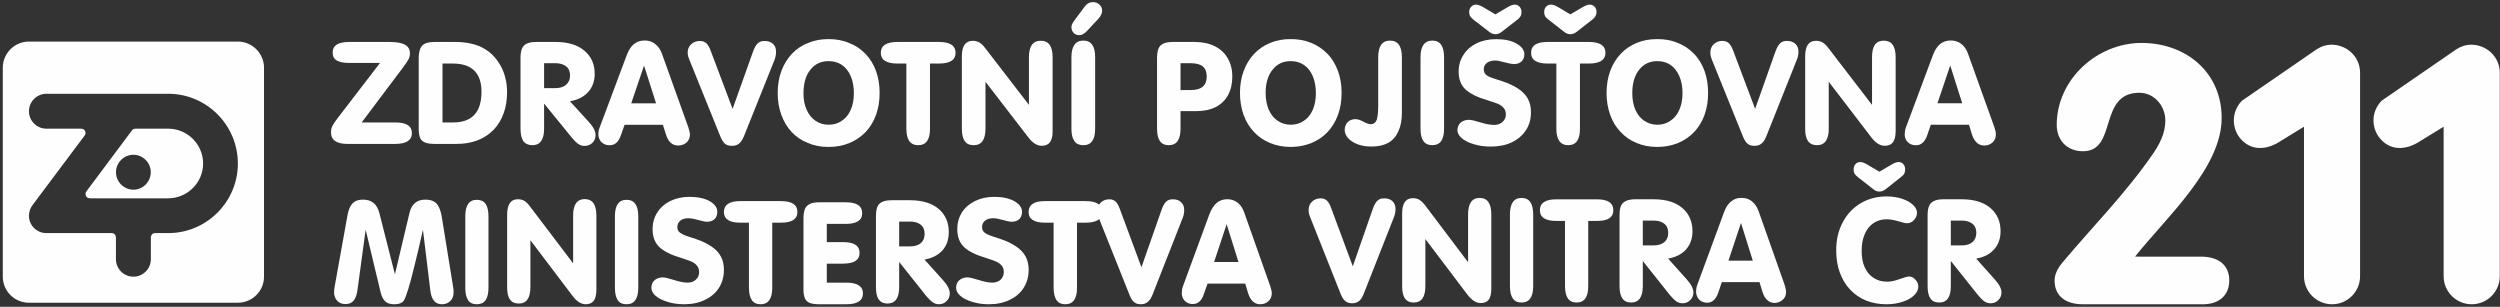 <svg version="1.2" xmlns="http://www.w3.org/2000/svg" viewBox="0 0 546 67" width="546" height="67">
	<rect x="0" y="0" width="546" height="67" fill="#333333" stroke="none"/>
	<style>
		.s0 { fill: #fefefe } 
	</style>
	<g id="Layer 1">
		<path id="&lt;Path&gt;" class="s0" d="m480.72 56.05c3.46 0 6.15 1.57 6.15 5.2 0 3.62-2.69 5.2-5.68 5.2h-26.33c-3.46 0-6.14-1.58-6.14-5.2 0-1.66 1.02-3.07 1.81-4.02 6.54-7.8 13.64-14.9 19.63-23.57 1.42-2.05 2.75-4.49 2.75-7.33 0-3.23-2.44-6.07-5.67-6.07-9.06 0-4.73 12.77-12.3 12.77-3.78 0-5.75-2.68-5.75-5.76 0-9.93 8.82-17.89 18.52-17.89 9.7 0 17.5 6.39 17.5 16.4 0 10.95-12.22 21.83-18.92 30.27z"/>
		<path id="&lt;Path&gt;" class="s0" d="m510.66 9.94q-0.19-0.06-0.39-0.1-0.47-0.07-0.95-0.08c-1.25 0-2.4 0.37-3.36 1.01-0.7 0.46-16.3 11.21-16.3 11.21-2.39 2.4-2.39 6.28 0 8.67 2.4 2.4 5.69 2.05 8.67 0l4.86-2.98v32.65c0 3.39 2.74 6.13 6.13 6.13 3.38 0 6.12-2.74 6.12-6.13v-42.42-2.01c0-2.92-2.05-5.33-4.78-5.95z"/>
		<path id="&lt;Path&gt;" class="s0" d="m541.16 9.94q-0.19-0.06-0.38-0.1-0.47-0.07-0.96-0.08c-1.24 0-2.39 0.37-3.36 1.01-0.7 0.46-16.29 11.21-16.29 11.21-2.4 2.4-2.4 6.28 0 8.67 2.39 2.4 5.68 2.05 8.66 0l4.86-2.98v32.65c0 3.39 2.74 6.13 6.13 6.13 3.38 0 6.13-2.74 6.13-6.13v-42.42-2.01c0-2.92-2.06-5.33-4.79-5.95z"/>
		<path id="&lt;Path&gt;" class="s0" d="m86.3 26.74c2.43 0 3.66 0.76 3.66 2.34q-0.01 2.35-3.66 2.35h-10.38q-3.63 0.01-3.63-2.54c0-0.55 0.11-1 0.34-1.45 0.22-0.42 0.59-0.94 1.1-1.63l9.26-12.06h-6.68q-1.88-0.01-2.77-0.54-0.89-0.55-0.89-1.74c0-1.56 1.22-2.31 3.66-2.31h8.78q2.24 0.01 3.32 0.59 1.12 0.59 1.12 1.91-0.01 0.73-0.34 1.36-0.35 0.61-1.17 1.71l-9.03 12.01"/>
		<path id="&lt;Compound Path&gt;" fill-rule="evenodd" class="s0" d="m99.19 9.16q4.23-0.01 6.74 1.57 1.12 0.69 2.01 1.66 0.88 1.01 1.5 2.16c0.42 0.8 0.75 1.65 0.95 2.58 0.25 0.91 0.35 1.91 0.35 2.94 0 1.73-0.23 3.28-0.74 4.67q-0.76 2.1-2.19 3.6-1.47 1.51-3.49 2.3-2.05 0.79-4.63 0.79h-4.72c-0.9 0-1.63-0.1-2.13-0.3q-0.74-0.29-1.07-0.97c-0.2-0.45-0.32-1.12-0.32-1.93v-15.49q0.01-1.31 0.32-2.07 0.29-0.77 1.07-1.16 0.8-0.35 2.19-0.35zm-2.55 17.58h2.34q6.17 0 6.18-6.7-0.02-6.16-6.26-6.16h-2.26z"/>
		<path id="&lt;Compound Path&gt;" fill-rule="evenodd" class="s0" d="m118.83 22.62v5.49q0 3.6-2.56 3.6-1.32-0.01-1.97-0.88-0.61-0.89-0.62-2.72v-15.38q-0.01-1.3 0.3-2.06 0.28-0.77 1.08-1.15 0.77-0.36 2.18-0.36h4.01q4.13 0 6.37 1.9 2.27 1.93 2.26 5.04 0.01 2.42-1.43 4c-0.94 1.05-2.28 1.73-3.97 2.02l4.07 4.46q1.53 1.66 1.52 2.91 0 1-0.68 1.7-0.71 0.68-1.77 0.68c-0.47 0-0.9-0.15-1.34-0.43-0.43-0.31-0.88-0.76-1.42-1.41m-6.03-10.78h2.39q1.59 0 2.42-0.74c0.57-0.5 0.86-1.15 0.86-2.02q-0.01-0.83-0.35-1.43-0.37-0.59-1.1-0.92-0.74-0.33-1.77-0.34h-2.45z"/>
		<path id="&lt;Compound Path&gt;" fill-rule="evenodd" class="s0" d="m136.41 27.25l-0.79 2.24q-0.75 2.24-2.45 2.23-0.72 0.01-1.26-0.28-0.58-0.31-0.89-0.85-0.34-0.56-0.33-1.26 0-0.87 0.26-1.45l5.89-15.73q0.62-1.7 1.58-2.5 0.95-0.8 2.37-0.81 1.33-0.01 2.3 0.76 0.99 0.77 1.5 2.19l5.73 15.98c0.22 0.68 0.36 1.2 0.36 1.61 0 0.69-0.25 1.3-0.74 1.75q-0.76 0.64-1.82 0.65-0.99 0-1.65-0.61-0.67-0.63-1.04-1.86l-0.66-2.06m-6.91-4.69h5.42l-2.62-8.24z"/>
		<path id="&lt;Path&gt;" class="s0" d="m157.39 29.96l-6.89-17.06c-0.19-0.44-0.31-0.95-0.31-1.43q-0.01-1.08 0.76-1.81 0.74-0.71 1.93-0.71 0.85 0 1.38 0.5 0.56 0.51 0.97 1.68l4.77 12.65 4.45-12.48q0.46-1.29 1.01-1.8 0.55-0.56 1.53-0.55 1.14-0.01 1.83 0.63 0.67 0.62 0.67 1.71 0 0.91-0.32 1.76l-6.69 16.7q-0.49 1.15-1.08 1.62c-0.42 0.34-0.91 0.48-1.55 0.48q-0.62 0-1.06-0.17c-0.31-0.16-0.55-0.33-0.77-0.62-0.23-0.27-0.41-0.62-0.63-1.1z"/>
		<path id="&lt;Compound Path&gt;" fill-rule="evenodd" class="s0" d="m169.85 20.3q-0.01-2.62 0.81-4.8 0.79-2.15 2.28-3.74c0.98-1.03 2.15-1.85 3.54-2.36 1.36-0.6 2.85-0.86 4.49-0.86 1.64 0 3.13 0.26 4.5 0.86 1.36 0.51 2.54 1.32 3.55 2.36q1.5 1.56 2.3 3.74 0.79 2.18 0.79 4.8 0 2.63-0.79 4.8-0.79 2.17-2.27 3.74-1.5 1.55-3.53 2.39-2.08 0.87-4.55 0.86-2.49 0.01-4.53-0.86-2.08-0.83-3.55-2.4-1.45-1.56-2.24-3.73-0.81-2.2-0.8-4.8zm5.63 0.08q-0.01 2.05 0.7 3.61 0.7 1.57 1.93 2.39 1.26 0.87 2.87 0.86c1.06 0 2.04-0.27 2.87-0.86q1.26-0.82 1.95-2.39 0.68-1.56 0.69-3.61-0.01-2.18-0.69-3.75c-0.46-1.07-1.09-1.86-1.94-2.46q-1.25-0.82-2.88-0.82-2.48-0.01-4 1.88-1.5 1.86-1.5 5.15z"/>
		<path id="&lt;Path&gt;" class="s0" d="m197.95 13.88h-1.91q-3.66 0-3.67-2.33 0.01-2.4 3.67-2.39h8.99q3.66-0.01 3.67 2.39-0.01 2.33-3.67 2.33h-1.92v14.22q0.02 3.61-2.59 3.61-1.28 0-1.94-0.91-0.62-0.88-0.63-2.7"/>
		<path id="&lt;Path&gt;" class="s0" d="m215.23 28.1q0 3.61-2.57 3.61-1.35-0.01-1.95-0.88-0.64-0.89-0.64-2.72v-15.8q0-3.4 2.39-3.4 0.84 0 1.45 0.38c0.43 0.27 0.88 0.7 1.29 1.26l9.52 12.35v-10.42q0.01-3.59 2.58-3.58 2.59-0.01 2.59 3.58v16.21q0 1.58-0.58 2.37-0.55 0.77-1.79 0.78-1.55 0-2.94-1.85l-9.35-12.13"/>
		<path id="&lt;Compound Path&gt;" class="s0" d="m237.45 6.71q-0.9 0.98-1.7 0.97c-0.52 0-0.97-0.16-1.25-0.49q-0.49-0.48-0.5-1.23c0-0.46 0.21-0.89 0.57-1.39l2.32-3.12q0.72-0.99 1.81-0.99 0.84-0.01 1.42 0.55c0.39 0.34 0.59 0.8 0.59 1.31q-0.01 0.86-0.81 1.76m-0.72 24.03q0 3.6-2.57 3.6-1.33-0.01-1.95-0.86-0.66-0.91-0.66-2.74v-15.63q0.02-3.61 2.61-3.62 2.57 0.01 2.57 3.62z"/>
		<path id="&lt;Compound Path&gt;" fill-rule="evenodd" class="s0" d="m257.83 28.1q0 3.6-2.56 3.61c-0.89 0-1.53-0.32-1.93-0.88q-0.64-0.89-0.64-2.73v-15.37q0-1.29 0.29-2.06 0.28-0.77 1.08-1.15c0.52-0.24 1.22-0.36 2.18-0.36h4.62q2.57 0 4.44 0.93 1.86 0.94 2.83 2.65 1 1.71 1 3.98-0.01 2.37-0.93 4.04-0.91 1.69-2.69 2.62-1.75 0.88-4.23 0.89h-3.46m0-4.6h2.21q1.75 0 2.64-0.74 0.87-0.75 0.87-2.21c0-0.98-0.29-1.74-0.85-2.2q-0.85-0.71-2.66-0.72h-2.21z"/>
		<path id="&lt;Compound Path&gt;" fill-rule="evenodd" class="s0" d="m270.81 20.3q0-2.63 0.81-4.8 0.79-2.16 2.28-3.74c0.99-1.04 2.14-1.85 3.51-2.39q2.04-0.85 4.47-0.83 2.45-0.02 4.49 0.83c1.35 0.54 2.54 1.35 3.53 2.37 1.01 1.03 1.77 2.31 2.31 3.75q0.8 2.18 0.79 4.81 0.01 2.62-0.79 4.8-0.8 2.16-2.26 3.73-1.5 1.57-3.53 2.4c-1.38 0.56-2.88 0.86-4.54 0.86q-2.46-0.01-4.51-0.86-2.05-0.84-3.51-2.42-1.47-1.55-2.26-3.71c-0.52-1.45-0.79-3.08-0.79-4.8zm5.6 0.06q0.02 2.06 0.7 3.63c0.48 1.04 1.1 1.85 1.94 2.39q1.25 0.86 2.86 0.86 1.6 0 2.85-0.86c0.85-0.54 1.48-1.35 1.95-2.39q0.67-1.57 0.68-3.63-0.01-2.16-0.68-3.73c-0.46-1.07-1.1-1.87-1.95-2.46q-1.22-0.82-2.85-0.82-2.51-0.01-3.99 1.88c-1.01 1.27-1.51 2.96-1.51 5.13z"/>
		<path id="&lt;Path&gt;" class="s0" d="m301 23.01v-10.52q0-3.61 2.59-3.62 2.57 0.01 2.58 3.61v12.15q0.01 2.43-0.79 4.09c-0.5 1.1-1.22 1.95-2.23 2.49q-1.48 0.8-3.6 0.79-1.73 0.01-3.07-0.5-1.32-0.5-2.07-1.35-0.73-0.84-0.73-1.8 0.01-1 0.65-1.68 0.64-0.64 1.71-0.65 0.7 0 1.75 0.57 1.02 0.54 1.54 0.54 0.96 0 1.35-0.96 0.32-1 0.32-3.16z"/>
		<path id="&lt;Path&gt;" class="s0" d="m315.38 28.11q0.01 3.59-2.54 3.6-1.35-0.02-1.96-0.89-0.64-0.87-0.64-2.71v-15.63c0-2.39 0.86-3.61 2.6-3.61 1.7 0 2.54 1.22 2.54 3.61"/>
		<path id="&lt;Compound Path&gt;" class="s0" d="m326.59 3.14l2.77-1.63q0.89-0.5 1.45-0.5 0.66 0 1.05 0.45c0.31 0.32 0.44 0.7 0.44 1.18q0.01 0.54-0.22 0.92c-0.15 0.25-0.37 0.52-0.72 0.76l-3.45 2.68q-0.63 0.47-1.32 0.47-0.68 0-1.29-0.47l-3.47-2.68q-0.52-0.42-0.74-0.76-0.22-0.37-0.22-0.92-0.01-0.73 0.45-1.18 0.4-0.45 1.04-0.45 0.57 0 1.48 0.5m10.52 23.03c0 1.42-0.34 2.73-1.06 3.84q-1.08 1.69-3.06 2.67c-1.34 0.66-2.9 0.96-4.65 0.96q-2.01 0-3.7-0.51-1.68-0.5-2.65-1.32-0.93-0.83-0.94-1.73 0.01-0.66 0.32-1.2c0.19-0.34 0.51-0.62 0.89-0.79 0.4-0.2 0.83-0.29 1.35-0.29q0.59-0.01 2.44 0.56c1.23 0.39 2.23 0.55 3.03 0.55q1.11 0.01 1.83-0.65 0.72-0.66 0.72-1.64 0-0.85-0.47-1.39c-0.29-0.38-0.72-0.67-1.24-0.92-0.55-0.2-1.28-0.47-2.24-0.76q-3.37-0.99-4.87-2.39-1.5-1.4-1.49-3.93c0-1.3 0.34-2.53 1.03-3.58q0.99-1.62 2.86-2.54 1.85-0.92 4.29-0.93 2.79 0 4.46 0.97 1.7 0.96 1.71 2.34-0.01 0.97-0.62 1.56-0.61 0.57-1.68 0.58-0.56-0.01-1.93-0.37-1.45-0.42-2.11-0.42c-0.8 0-1.4 0.2-1.86 0.54-0.44 0.37-0.67 0.81-0.67 1.39q0.02 0.54 0.27 0.91c0.16 0.26 0.44 0.45 0.76 0.64q0.53 0.24 1.32 0.5 0.81 0.27 1.76 0.57 2.06 0.69 3.44 1.62 1.43 0.97 2.1 2.21 0.67 1.26 0.66 2.95z"/>
		<path id="&lt;Compound Path&gt;" class="s0" d="m342.96 3.14l2.77-1.63q0.9-0.5 1.46-0.5c0.45 0 0.77 0.15 1.07 0.45q0.42 0.47 0.43 1.18-0.01 0.95-0.97 1.68l-3.44 2.68q-0.62 0.47-1.32 0.47-0.64 0-1.3-0.47l-3.43-2.68q-0.55-0.42-0.78-0.77-0.19-0.35-0.2-0.91 0-0.73 0.42-1.18 0.43-0.45 1.09-0.45c0.37 0 0.84 0.17 1.46 0.5m-0.31 12.37h-1.89c-2.44 0-3.63-0.79-3.63-2.34 0-1.6 1.19-2.38 3.63-2.38h8.95q3.65-0.01 3.66 2.38-0.01 2.34-3.66 2.34h-1.91v14.22q0.01 3.6-2.56 3.61-1.3-0.01-1.94-0.91-0.65-0.89-0.65-2.7z"/>
		<path id="&lt;Compound Path&gt;" fill-rule="evenodd" class="s0" d="m350.87 20.3q0.01-2.63 0.8-4.8 0.8-2.16 2.29-3.74 1.46-1.57 3.51-2.39c1.35-0.58 2.83-0.83 4.47-0.83q2.48-0.02 4.48 0.83c1.37 0.54 2.56 1.35 3.54 2.37 1.02 1.03 1.78 2.31 2.31 3.75q0.78 2.18 0.78 4.81 0 2.62-0.78 4.8-0.79 2.16-2.26 3.73c-1.01 1.04-2.17 1.85-3.53 2.4q-2.04 0.85-4.54 0.86-2.47-0.01-4.51-0.86-2.05-0.84-3.5-2.42c-1-1.03-1.74-2.28-2.26-3.71-0.52-1.45-0.8-3.08-0.8-4.8zm5.62 0.06q0 2.06 0.68 3.63 0.69 1.57 1.94 2.39 1.26 0.86 2.86 0.86 1.61 0 2.85-0.86 1.25-0.82 1.94-2.39 0.7-1.57 0.7-3.63 0-2.16-0.7-3.73c-0.46-1.07-1.09-1.87-1.93-2.46q-1.23-0.82-2.86-0.82c-1.67 0-2.98 0.62-3.98 1.88-1 1.27-1.5 2.96-1.5 5.13z"/>
		<path id="&lt;Path&gt;" class="s0" d="m380.72 29.96l-6.89-17.04q-0.29-0.72-0.29-1.45 0-1.1 0.74-1.82 0.78-0.72 1.92-0.72 0.85 0.01 1.4 0.52 0.52 0.51 0.95 1.68l4.77 12.65 4.42-12.48q0.47-1.29 1.02-1.82 0.54-0.55 1.51-0.55 1.16 0.01 1.83 0.65 0.68 0.59 0.68 1.71 0 0.92-0.34 1.73l-6.67 16.73c-0.29 0.75-0.66 1.3-1.07 1.61-0.39 0.35-0.91 0.49-1.55 0.49q-0.61 0-1.06-0.18-0.42-0.19-0.75-0.62-0.33-0.41-0.62-1.09z"/>
		<path id="&lt;Path&gt;" class="s0" d="m399.4 28.1q0 3.6-2.57 3.61c-0.87 0-1.53-0.32-1.95-0.88q-0.64-0.89-0.63-2.72v-15.8c0-2.29 0.78-3.4 2.38-3.4q0.84 0 1.46 0.38 0.64 0.4 1.27 1.26l9.49 12.35v-10.42c0-2.42 0.84-3.6 2.57-3.6 1.7 0 2.59 1.18 2.59 3.6v16.19q-0.01 1.6-0.58 2.38-0.56 0.79-1.77 0.79-1.56 0-2.97-1.85l-9.29-12.13"/>
		<path id="&lt;Compound Path&gt;" fill-rule="evenodd" class="s0" d="m421.69 27.24l-0.77 2.25q-0.76 2.24-2.47 2.23-0.7 0.01-1.26-0.29-0.56-0.31-0.88-0.84-0.33-0.56-0.32-1.26 0.01-0.85 0.25-1.47l5.88-15.74q0.61-1.67 1.57-2.47 0.95-0.8 2.36-0.81 1.33 0 2.29 0.74c0.67 0.53 1.16 1.23 1.49 2.19l5.74 16q0.34 0.99 0.33 1.59c0 0.71-0.25 1.32-0.73 1.75q-0.74 0.67-1.81 0.67-0.97 0-1.65-0.63-0.65-0.62-1.05-1.84l-0.63-2.07m-6.89-4.68h5.41l-2.62-8.26z"/>
		<path id="&lt;Path&gt;" class="s0" d="m73.15 62.26l2.73-15.18c0.16-0.83 0.35-1.5 0.63-1.97q0.38-0.76 1.07-1.14c0.45-0.25 1.01-0.37 1.75-0.37q2.79 0 3.54 2.99l3.38 13.32 3.16-13.32c0.46-2.02 1.63-2.99 3.47-2.99 0.72 0 1.36 0.12 1.83 0.38 0.5 0.27 0.86 0.66 1.13 1.23q0.41 0.8 0.63 2.06l2.48 15.31q0.13 0.68 0.12 1.22 0 1.24-0.71 1.93-0.72 0.72-1.86 0.72-2.15 0-2.51-2.97l-1.62-13.31q-1 4.51-1.84 7.84-0.82 3.37-1.37 5.14-0.57 1.81-0.9 2.4-0.32 0.51-0.85 0.69-0.51 0.22-1.28 0.21-1.25 0.01-1.92-0.56-0.7-0.56-1.07-2l-3.28-13.72-1.76 12.98c-0.15 1.15-0.42 1.95-0.86 2.5q-0.64 0.76-1.76 0.76c-0.75 0-1.36-0.21-1.82-0.71-0.45-0.46-0.7-1.11-0.7-1.9 0-0.38 0.08-0.92 0.19-1.54z"/>
		<path id="&lt;Path&gt;" class="s0" d="m106.68 62.84c0 2.42-0.82 3.61-2.53 3.61q-1.3 0-1.91-0.87-0.62-0.89-0.62-2.74v-15.62q0-3.59 2.53-3.58c1.71 0 2.53 1.19 2.53 3.58"/>
		<path id="&lt;Path&gt;" class="s0" d="m115.84 62.7q0 3.59-2.53 3.59c-0.87 0-1.5-0.27-1.92-0.86-0.44-0.59-0.63-1.48-0.63-2.73v-15.79q0-3.4 2.35-3.4 0.83 0 1.44 0.38 0.64 0.41 1.25 1.26l9.37 12.36v-10.43c0-2.39 0.86-3.6 2.53-3.6q2.55 0.01 2.55 3.6v16.2q-0.01 1.61-0.56 2.39-0.56 0.77-1.77 0.78-1.52-0.01-2.9-1.86l-9.18-12.12"/>
		<path id="&lt;Path&gt;" class="s0" d="m139.4 62.84q-0.01 3.62-2.56 3.61-1.3 0-1.92-0.87c-0.39-0.59-0.62-1.51-0.62-2.74v-15.62q0-3.59 2.54-3.58 2.55-0.01 2.56 3.58"/>
		<path id="&lt;Path&gt;" class="s0" d="m158.1 58.94q0.01 2.18-1.06 3.89-1.05 1.68-3.02 2.63-1.97 0.99-4.56 0.99-1.99 0.01-3.66-0.52c-1.12-0.35-1.99-0.77-2.63-1.33q-0.9-0.8-0.9-1.73 0-0.67 0.3-1.19 0.3-0.5 0.89-0.81 0.57-0.28 1.31-0.29 0.61 0 2.42 0.57 1.8 0.57 2.99 0.58 1.09 0 1.82-0.67 0.69-0.66 0.69-1.62-0.01-0.86-0.46-1.4-0.43-0.56-1.23-0.92c-0.56-0.22-1.25-0.48-2.19-0.77q-3.34-1-4.81-2.39-1.48-1.42-1.48-3.93 0-1.98 1.01-3.59 1-1.61 2.82-2.52c1.23-0.6 2.65-0.93 4.24-0.93q2.73 0.01 4.41 0.95 1.66 0.96 1.66 2.33 0 0.99-0.59 1.58-0.62 0.58-1.69 0.58-0.52 0.01-1.9-0.39-1.39-0.38-2.07-0.38-1.18-0.01-1.83 0.53-0.64 0.55-0.65 1.37 0 0.59 0.25 0.93 0.28 0.36 0.79 0.61c0.31 0.2 0.76 0.36 1.27 0.53q0.78 0.25 1.74 0.57 2.03 0.69 3.41 1.64 1.39 0.92 2.05 2.19 0.67 1.24 0.66 2.91z"/>
		<path id="&lt;Path&gt;" class="s0" d="m163.57 48.63h-1.87q-3.59 0.01-3.6-2.33 0.01-2.39 3.6-2.38h8.83q3.62-0.01 3.62 2.38 0 2.34-3.62 2.33h-1.87v14.22q-0.01 3.6-2.54 3.6c-0.87 0-1.49-0.28-1.91-0.88q-0.63-0.9-0.64-2.72"/>
		<path id="&lt;Path&gt;" class="s0" d="m184.69 44.18q3.62-0.01 3.61 2.39 0 2.32-3.59 2.33h-4.14v3.98h3.55q3.62-0.01 3.61 2.36 0.01 2.33-3.61 2.34h-3.55v4.15h4.26c2.42 0 3.64 0.8 3.64 2.34q-0.01 2.38-3.64 2.38h-5.89c-0.92 0-1.6-0.1-2.09-0.29-0.49-0.21-0.86-0.52-1.05-0.99q-0.31-0.67-0.32-1.94v-15.49c0-0.85 0.11-1.55 0.29-2.03 0.2-0.52 0.57-0.89 1.08-1.16q0.76-0.38 2.14-0.37"/>
		<path id="&lt;Compound Path&gt;" fill-rule="evenodd" class="s0" d="m196.38 57.21v5.49q0 3.58-2.54 3.59c-0.88 0-1.49-0.3-1.93-0.88q-0.61-0.89-0.6-2.71v-15.4q-0.01-1.26 0.28-2.05 0.29-0.79 1.07-1.15 0.77-0.37 2.13-0.37h3.94c2.72 0 4.81 0.66 6.29 1.91q2.2 1.91 2.19 5.05c0 1.61-0.43 2.91-1.37 3.99-0.95 1.03-2.24 1.72-3.93 2.01l4.01 4.46q1.51 1.67 1.51 2.92 0.01 1-0.69 1.68c-0.45 0.48-1.04 0.7-1.72 0.7-0.48 0-0.9-0.16-1.31-0.43-0.44-0.29-0.9-0.77-1.43-1.39m-5.9-10.82h2.33c1.04 0 1.85-0.22 2.4-0.73q0.83-0.69 0.83-2.01 0-0.85-0.36-1.44-0.37-0.59-1.07-0.9-0.71-0.33-1.72-0.33h-2.41z"/>
		<path id="&lt;Path&gt;" class="s0" d="m224.66 58.94q0 2.18-1.07 3.89-1.04 1.68-3.02 2.63-1.97 0.99-4.58 0.99-1.97 0.01-3.65-0.52c-1.11-0.35-1.98-0.77-2.61-1.33q-0.92-0.8-0.92-1.73 0.01-0.67 0.3-1.19 0.31-0.5 0.89-0.81c0.39-0.18 0.82-0.29 1.32-0.29q0.59 0 2.43 0.57 1.77 0.57 2.98 0.58 1.08 0 1.83-0.67 0.66-0.66 0.67-1.62 0.01-0.86-0.43-1.4-0.47-0.56-1.26-0.92-0.8-0.33-2.17-0.77-3.36-1-4.82-2.39-1.48-1.42-1.48-3.93 0-1.98 0.99-3.59c0.66-1.08 1.63-1.9 2.85-2.52 1.21-0.6 2.64-0.93 4.24-0.93q2.72 0.01 4.39 0.95 1.68 0.96 1.67 2.33 0 0.99-0.59 1.58-0.62 0.58-1.69 0.58-0.53 0.01-1.91-0.39-1.37-0.38-2.07-0.38-1.16-0.01-1.82 0.53-0.65 0.55-0.64 1.37-0.01 0.59 0.24 0.93 0.28 0.36 0.76 0.61 0.53 0.28 1.31 0.53 0.78 0.25 1.72 0.57 2.05 0.69 3.41 1.64 1.38 0.92 2.07 2.19 0.65 1.24 0.66 2.91z"/>
		<path id="&lt;Path&gt;" class="s0" d="m230.11 48.63h-1.86q-3.6 0.01-3.6-2.33 0-2.39 3.6-2.38h8.83q3.62-0.01 3.61 2.38 0.01 2.34-3.61 2.33h-1.86v14.22q0.01 3.6-2.57 3.6-1.24 0.01-1.91-0.88c-0.4-0.61-0.63-1.51-0.63-2.72"/>
		<path id="&lt;Path&gt;" class="s0" d="m246.74 64.54l-6.8-17.04q-0.28-0.7-0.29-1.45 0-1.08 0.77-1.82 0.74-0.7 1.86-0.7 0.83-0.01 1.39 0.51 0.52 0.52 0.93 1.67l4.69 12.66 4.37-12.47q0.44-1.29 1.01-1.84 0.53-0.55 1.48-0.53 1.16-0.02 1.81 0.64 0.67 0.61 0.67 1.69c0 0.62-0.1 1.18-0.34 1.76l-6.57 16.72c-0.3 0.74-0.64 1.3-1.07 1.61q-0.57 0.5-1.5 0.5-0.62 0-1.04-0.21-0.46-0.2-0.78-0.6-0.3-0.41-0.59-1.1z"/>
		<path id="&lt;Compound Path&gt;" fill-rule="evenodd" class="s0" d="m263.73 61.94l-0.78 2.21q-0.72 2.26-2.44 2.25c-0.44 0-0.86-0.08-1.22-0.3q-0.55-0.28-0.87-0.83-0.32-0.58-0.32-1.28 0.01-0.82 0.25-1.46l5.78-15.73q0.64-1.66 1.57-2.47c0.64-0.54 1.4-0.82 2.34-0.82q1.29 0 2.25 0.75 0.98 0.75 1.47 2.21l5.65 15.99q0.34 0.97 0.35 1.6-0.01 1.06-0.74 1.72-0.72 0.67-1.79 0.67-0.96 0-1.62-0.63-0.65-0.6-1.04-1.84l-0.61-2.04m-6.8-4.72h5.32l-2.58-8.25z"/>
		<path id="&lt;Path&gt;" class="s0" d="m292.86 64.34l-6.77-17.04q-0.29-0.7-0.29-1.45 0-1.11 0.75-1.81 0.74-0.72 1.89-0.72 0.83-0.01 1.37 0.51 0.54 0.51 0.94 1.67l4.7 12.66 4.35-12.48q0.45-1.29 1.01-1.83 0.53-0.54 1.52-0.53 1.12 0 1.78 0.61 0.67 0.64 0.67 1.72 0 0.91-0.33 1.75l-6.59 16.71q-0.44 1.16-1.04 1.64-0.6 0.49-1.54 0.49-0.59 0-1.04-0.21-0.42-0.19-0.76-0.58-0.3-0.42-0.62-1.11z"/>
		<path id="&lt;Path&gt;" class="s0" d="m311.3 62.47q0.01 3.6-2.53 3.6c-0.88 0-1.49-0.29-1.92-0.87q-0.63-0.91-0.62-2.73v-15.81q-0.01-3.38 2.35-3.38 0.82 0 1.45 0.37 0.63 0.42 1.26 1.25l9.34 12.37v-10.42q0-3.63 2.54-3.62 2.53-0.01 2.53 3.62v16.2q0 1.59-0.54 2.38-0.58 0.76-1.77 0.76-1.5 0-2.9-1.84l-9.19-12.14"/>
		<path id="&lt;Path&gt;" class="s0" d="m334.85 62.47q0 3.6-2.54 3.6c-0.88 0-1.49-0.29-1.9-0.87q-0.64-0.91-0.64-2.73v-15.62q0.01-3.63 2.54-3.62 2.54-0.01 2.54 3.62"/>
		<path id="&lt;Path&gt;" class="s0" d="m341.8 48.25h-1.87q-3.62 0.01-3.61-2.33-0.01-2.39 3.61-2.39h8.83q3.6 0 3.59 2.39 0.01 2.34-3.59 2.33h-1.89v14.22q0.01 3.6-2.53 3.6-1.29 0.01-1.92-0.9-0.62-0.88-0.62-2.7"/>
		<path id="&lt;Compound Path&gt;" fill-rule="evenodd" class="s0" d="m358.79 57v5.47q-0.01 3.6-2.54 3.6-1.32 0-1.92-0.89-0.63-0.87-0.62-2.71v-15.38q-0.01-1.29 0.27-2.05 0.31-0.75 1.07-1.12c0.52-0.27 1.23-0.4 2.18-0.4h3.91q4.08 0.01 6.28 1.91 2.21 1.88 2.22 5.06 0 2.38-1.4 3.98-1.42 1.57-3.92 2.01l4 4.47q1.52 1.66 1.52 2.91 0 1.01-0.7 1.69-0.68 0.7-1.72 0.69c-0.47 0-0.91-0.17-1.33-0.42q-0.6-0.45-1.4-1.4m-5.9-10.82h2.33q1.55 0 2.39-0.74 0.84-0.71 0.83-2.02 0-0.8-0.35-1.41-0.37-0.59-1.08-0.91-0.7-0.33-1.73-0.34h-2.39z"/>
		<path id="&lt;Compound Path&gt;" fill-rule="evenodd" class="s0" d="m376.04 61.62l-0.75 2.23q-0.75 2.25-2.44 2.26c-0.48 0-0.88-0.12-1.25-0.3q-0.54-0.31-0.85-0.86-0.31-0.52-0.32-1.25c0-0.57 0.1-1.07 0.25-1.47l5.79-15.73q0.59-1.69 1.56-2.47 0.94-0.83 2.32-0.81c0.88 0 1.63 0.22 2.26 0.75q0.97 0.76 1.48 2.18l5.65 16c0.21 0.67 0.33 1.18 0.33 1.61q0.01 1.06-0.72 1.7-0.75 0.69-1.78 0.7c-0.66 0-1.18-0.22-1.62-0.64q-0.68-0.61-1.05-1.86l-0.63-2.04m-6.78-4.69h5.32l-2.58-8.24z"/>
		<path id="&lt;Compound Path&gt;" class="s0" d="m410.46 37.5l2.73-1.6q0.88-0.51 1.43-0.51 0.65-0.01 1.05 0.44 0.42 0.47 0.42 1.18 0 0.53-0.21 0.93-0.22 0.38-0.73 0.75l-3.4 2.69q-0.61 0.46-1.29 0.45-0.7 0.01-1.26-0.45l-3.43-2.69c-0.34-0.26-0.58-0.53-0.74-0.75q-0.19-0.37-0.2-0.93 0.01-0.73 0.42-1.18 0.41-0.45 1.05-0.44 0.57 0 1.44 0.51m4.2 30.55q-2.37-0.01-4.41-0.82-2.02-0.83-3.47-2.39-1.47-1.57-2.25-3.73-0.79-2.18-0.78-4.83-0.01-3.48 1.44-6.16 1.44-2.7 3.96-4.17 2.48-1.44 5.55-1.45 1.89 0 3.44 0.51 1.55 0.52 2.39 1.35 0.86 0.81 0.86 1.7 0 0.88-0.65 1.58-0.64 0.72-1.52 0.72c-0.31 0-0.98-0.16-1.94-0.45q-1.46-0.42-2.54-0.42-1.61 0-2.84 0.83-1.24 0.82-1.92 2.41c-0.47 1.04-0.67 2.26-0.67 3.67 0 1.37 0.2 2.59 0.67 3.59q0.7 1.53 1.96 2.32 1.27 0.82 2.96 0.81 1.14 0.01 2.72-0.58 1.57-0.55 2.01-0.56 0.8 0 1.4 0.68 0.64 0.65 0.65 1.53 0 1.02-0.93 1.91-0.88 0.88-2.51 1.41-1.62 0.55-3.58 0.54z"/>
		<path id="&lt;Compound Path&gt;" fill-rule="evenodd" class="s0" d="m426.06 57v5.47q0.01 3.6-2.53 3.6-1.32 0-1.93-0.89-0.61-0.87-0.61-2.71v-15.38q-0.01-1.29 0.3-2.05 0.27-0.75 1.05-1.12 0.76-0.4 2.13-0.4h3.96q4.06 0.01 6.27 1.91 2.22 1.88 2.22 5.06 0.01 2.38-1.41 3.98-1.39 1.57-3.91 2.01l3.99 4.47q1.53 1.66 1.53 2.91 0 1.01-0.69 1.69-0.68 0.7-1.73 0.69c-0.48 0-0.91-0.17-1.34-0.42q-0.6-0.45-1.39-1.4m-5.91-10.82h2.35q1.55 0 2.39-0.74 0.82-0.71 0.83-2.02-0.01-0.8-0.35-1.41-0.37-0.59-1.09-0.91-0.71-0.33-1.74-0.34h-2.39z"/>
		<path id="&lt;Compound Path&gt;" fill-rule="evenodd" class="s0" d="m57.66 14.78v45.65c0 3.14-2.56 5.68-5.71 5.68h-45.63c-3.16 0-5.71-2.54-5.71-5.68v-45.65c0-3.12 2.55-5.7 5.71-5.7h45.63c3.15 0 5.71 2.58 5.71 5.7zm-5.71 20.94c0-8.4-6.83-15.24-15.2-15.24h-26.64c-2.08 0-3.79 1.73-3.79 3.83 0 2.07 1.71 3.79 3.79 3.79h7.55c1.05 0 1.19 1.03 0.85 1.47l-11.29 15.07c-0.55 0.67-0.9 1.54-0.9 2.48 0 2.09 1.71 3.79 3.79 3.79h14.26c0.95 0 0.95 0.96 0.95 0.96v4.75c0 2.1 1.72 3.81 3.81 3.81 2.09 0 3.82-1.71 3.82-3.81v-4.75c0 0 0-0.96 0.94-0.96h2.86c8.37 0 15.2-6.83 15.2-15.19z"/>
		<path id="&lt;Compound Path&gt;" fill-rule="evenodd" class="s0" d="m44.36 35.72c0 4.17-3.44 7.59-7.62 7.59h-17.03c-1.15 0-1.14-1.15-0.88-1.46l10.03-13.43c0.1-0.12 0.37-0.32 0.73-0.32h7.15c4.18 0 7.62 3.41 7.62 7.62zm-11.43 1.89c0-2.09-1.71-3.81-3.8-3.81-2.08 0-3.8 1.72-3.8 3.81 0 2.09 1.72 3.82 3.8 3.82 2.09 0 3.8-1.73 3.8-3.82z"/>
	</g>
</svg>